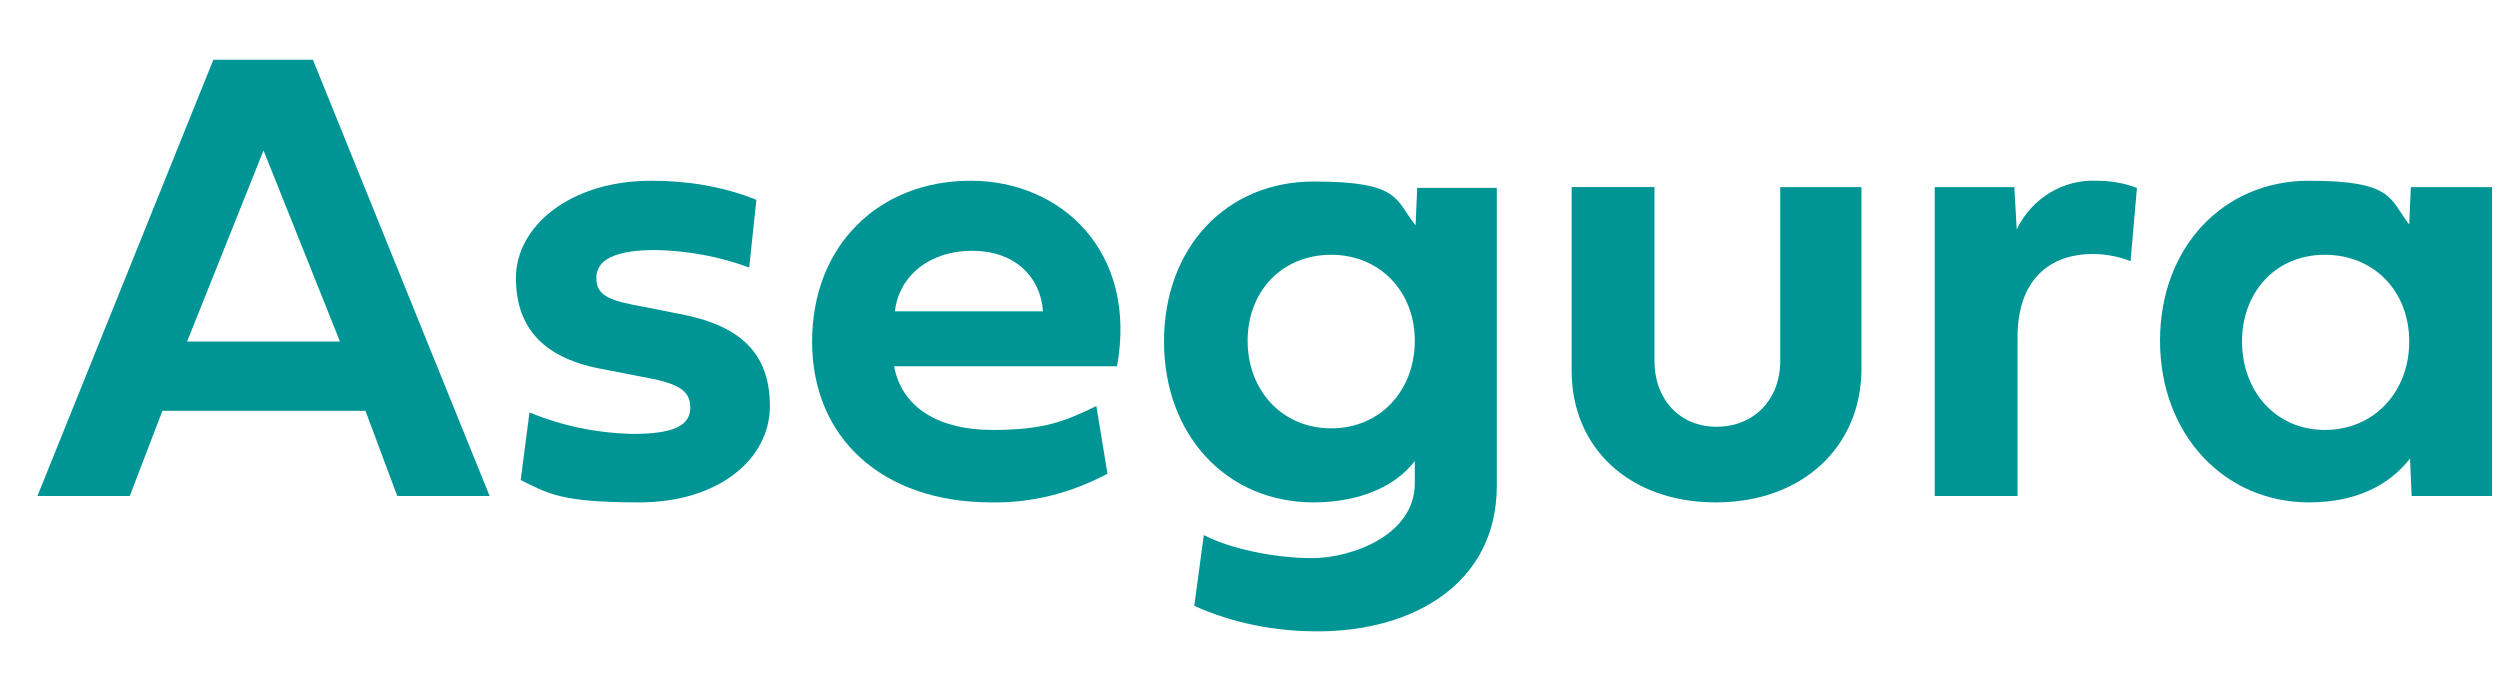 <?xml version="1.0" encoding="UTF-8"?>
<svg id="Capa_1" data-name="Capa 1" xmlns="http://www.w3.org/2000/svg" version="1.1" viewBox="0 0 314 85">
  <defs>
    <style>
      .cls-1 {
        fill: #009595;
        stroke-width: 0px;
      }
    </style>
  </defs>
  <path class="cls-1" d="M45.9,51.6h-25.5l-4.1,10.7H4.7L26.8,7.5h12.5l22.2,54.8h-11.6l-4-10.7ZM23.5,42.9h19.2l-9.6-24-9.6,24Z"/>
  <path class="cls-1" d="M85.2,39.4c7.7,1.4,11.5,4.9,11.5,11.6s-6.5,12.1-16.4,12.1-11.4-1.1-14.9-2.8l1.1-8.5c4.1,1.7,8.5,2.6,13,2.7,5,0,7.2-1,7.2-3.3s-1.7-3.1-6.2-3.9l-4.6-.9c-7.5-1.3-11.1-5.1-11.1-11.5s6.7-12.2,17-12.2c4.5,0,9,.7,13.2,2.4l-.9,8.5c-3.8-1.4-7.7-2.1-11.7-2.2-5.1,0-7.5,1.2-7.5,3.5s1.7,2.9,6.3,3.7l4,.8Z"/>
  <path class="cls-1" d="M139.1,59.5c-4.5,2.4-9.5,3.7-14.6,3.6-13.7,0-22.5-8.1-22.5-20.2s8.4-20.2,19.9-20.2,21,9,18.4,23.3h-28c1,5.4,5.9,8,12.3,8s9-1,13.1-3l1.4,8.5ZM131,39.1c-.3-4.3-3.5-7.6-8.9-7.6s-9.2,3.2-9.7,7.6h18.6Z"/>
  <path class="cls-1" d="M146.2,42.9c0-11.8,7.8-20.1,18.8-20.1s10.2,2.3,12.8,5.5l.2-4.7h10v37.4c0,12.3-10.5,18.3-22.5,18.3-5.3,0-10.6-1-15.5-3.2l1.2-8.9c3,1.6,8.6,2.9,13.6,2.9s12.9-2.9,12.9-9.4v-2.8c-2.4,3.2-7,5.2-12.7,5.2-11,0-18.8-8.5-18.8-20.2ZM167.2,32c-6.2,0-10.5,4.6-10.5,10.8s4.3,11,10.5,11,10.5-4.8,10.5-11-4.4-10.8-10.5-10.8Z"/>
  <path class="cls-1" d="M223.5,23.5h10.3v22.8c0,9.8-7.4,16.8-18.3,16.8s-18.1-6.9-18.1-16.5v-23.1h10.4v21.8c0,4.9,3.2,8.3,7.8,8.3s8-3.3,8-8.3v-21.8h0Z"/>
  <path class="cls-1" d="M253.3,28.8c1.9-3.9,5.8-6.3,10.1-6.1,1.7,0,3.4.3,5,.9l-.8,9.2c-1.5-.6-3.2-.9-4.8-.9-4.6,0-9.4,2.5-9.4,10.5v19.9h-10.4V23.5h10l.3,5.3Z"/>
  <path class="cls-1" d="M271.3,42.8c0-11.8,8-20.1,18.7-20.1s10.1,2.3,12.6,5.5l.2-4.7h10.2v38.8h-10.1l-.2-4.7c-2.6,3.3-6.7,5.5-12.7,5.5-10.6,0-18.7-8.5-18.7-20.3ZM292,32c-6.2,0-10.4,4.7-10.4,10.9s4.2,11.1,10.4,11.1,10.6-4.8,10.6-11.1-4.4-10.9-10.6-10.9Z"/>
</svg>